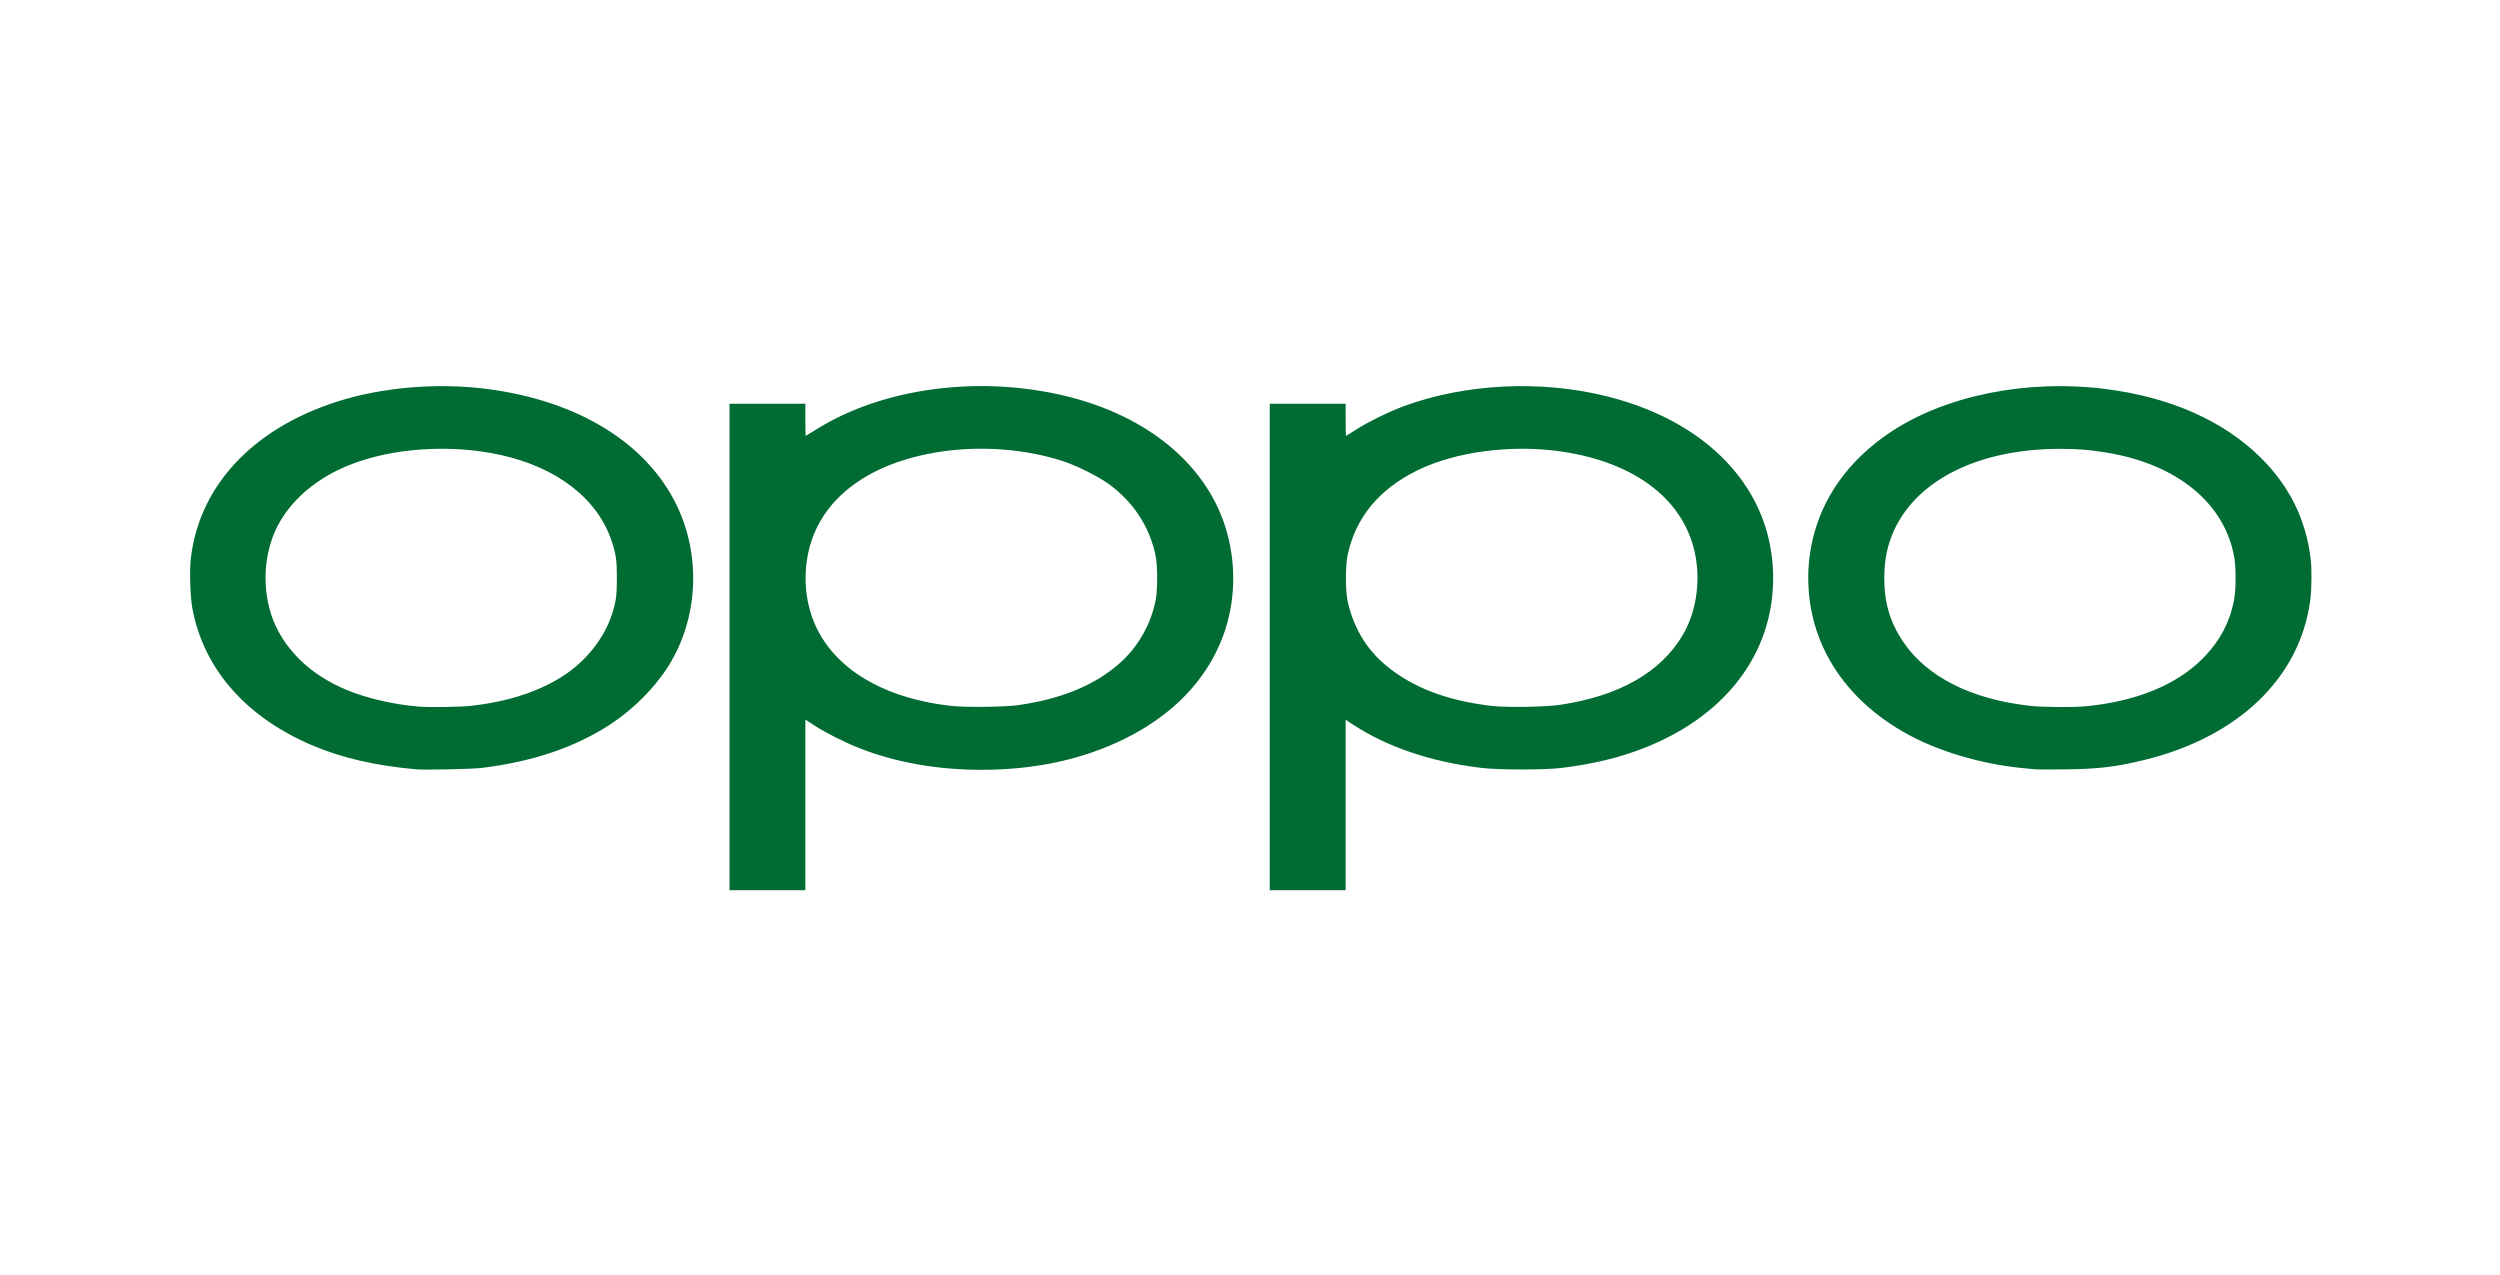 <svg width="1569" height="800" viewBox="0 0 1569 800" fill="none" xmlns="http://www.w3.org/2000/svg">
<path d="M457.824 406.04V253.388H481.636H505.449V263.479C505.449 269.028 505.533 273.569 505.637 273.569C505.741 273.569 508.747 271.74 512.317 269.504C554.437 243.132 615.666 235.191 670.584 248.978C720.06 261.398 755.926 290.883 768.677 329.617C776.128 352.251 775.717 377.422 767.539 399.313C757.367 426.543 736.454 448.436 706.291 463.434C679.895 476.559 649.758 483.131 615.97 483.131C587.959 483.131 561.835 478.462 538.838 469.347C529.713 465.729 518.016 459.792 510.921 455.175L505.449 451.614V505.153V558.691H481.636H457.824V406.04ZM639.006 442.548C665.794 438.75 686.578 430.254 702.161 416.733C713.957 406.497 722.173 392.281 725.285 376.72C726.558 370.355 726.561 355.325 725.292 348.979C721.628 330.665 711.129 314.668 695.413 303.449C689.078 298.927 676.21 292.484 667.996 289.723C644.801 281.923 616.678 279.614 590.921 283.393C546.2 289.954 515.974 312.125 507.864 344.315C504.286 358.517 504.925 373.849 509.653 387.25C520.393 417.688 552.063 437.944 596.817 442.999C605.815 444.016 630.519 443.751 639.006 442.548ZM796.894 406.04V253.388H820.706H844.519V263.479C844.519 269.028 844.622 273.569 844.749 273.569C844.875 273.569 847.496 271.929 850.572 269.924C857.691 265.285 871.745 258.346 880.755 255.021C919.654 240.669 967.147 238.355 1008.71 248.786C1076.46 265.789 1116.36 312.373 1112.59 370.076C1109.72 414.122 1080.4 450.303 1032.17 469.316C1016.44 475.518 1000.32 479.429 980.142 481.938C969.493 483.262 940.792 483.26 929.675 481.935C898.211 478.183 870.586 468.843 849.048 454.676L844.519 451.697V505.194V558.692H820.706H796.894V406.04ZM979.228 442.324C1016.33 436.785 1042.47 421.845 1056.21 398.331C1064.19 384.674 1067.18 366.505 1064.22 349.636C1058.07 314.573 1027.24 290.31 980.046 283.386C948.895 278.816 913.724 283.368 889.815 295.065C865.408 307.005 850.72 324.833 845.706 348.601C844.389 354.84 844.393 370.881 845.713 376.997C849.264 393.46 857.29 407.081 869.472 417.318C886.246 431.414 908.077 439.807 936.405 443.052C945.775 444.125 969.91 443.715 979.228 442.324ZM261.111 482.816C235.848 480.585 214.286 475.61 195.95 467.781C154.244 449.975 127.903 419.922 120.755 381.99C119.389 374.745 118.869 358.424 119.754 350.624C124.916 305.148 158.43 269.127 211.415 252.105C239.612 243.047 274.32 240.088 305.473 244.087C362.549 251.412 405.723 277.869 424.699 317.146C440.15 349.127 438.19 387.975 419.617 417.839C411.25 431.293 397.475 445.177 383.28 454.463C361.196 468.91 334.819 477.897 302.783 481.891C296.366 482.691 267.063 483.341 261.111 482.816ZM294.894 443.048C319.737 440.412 340.636 433.323 356.361 422.197C369.216 413.102 379.389 399.697 383.953 385.838C386.625 377.725 387.155 373.916 387.155 362.831C387.155 351.779 386.632 348.002 383.981 339.884C375.268 313.202 349.782 293.355 314.172 285.519C282.95 278.65 246.539 281.037 219.561 291.723C200.099 299.433 184.736 311.912 175.728 327.332C166.148 343.728 163.975 366.061 170.086 385.307C176.67 406.043 194.016 423.398 217.886 433.132C230.887 438.434 246.985 442.128 262.923 443.466C269.038 443.98 288.508 443.725 294.894 443.048ZM1277.29 482.833C1276.29 482.72 1272.8 482.373 1269.52 482.063C1243.23 479.573 1215.59 471.274 1195.33 459.786C1167.94 444.257 1148.86 422.185 1140.15 395.949C1134.26 378.194 1133.25 358.24 1137.32 339.883C1143.48 312.125 1160.39 288.554 1186.64 271.121C1221.25 248.131 1272.15 237.921 1321.29 244.109C1362.11 249.251 1395.74 264.175 1419.14 287.533C1436.97 305.322 1447.21 326.166 1450.17 350.658C1450.94 357.022 1450.82 369.894 1449.93 376.647C1443.51 425.281 1404.94 462.451 1345.88 476.932C1327.97 481.322 1316.73 482.651 1295.66 482.869C1286.55 482.963 1278.28 482.947 1277.29 482.833ZM1308.61 443.29C1340.05 440.398 1365.68 430.039 1382.13 413.571C1393.27 402.421 1399.74 390.146 1402.29 375.312C1403.34 369.199 1403.32 356.457 1402.26 350.115C1396.53 315.981 1366.42 291.239 1321.81 283.999C1311.09 282.261 1303.97 281.695 1292.82 281.695C1242.8 281.695 1203.99 300.547 1189.06 332.095C1184.61 341.499 1182.56 351.203 1182.56 362.831C1182.56 378.175 1186.14 390.344 1194.21 402.47C1209.04 424.73 1237.15 438.952 1274.36 443.013C1282.04 443.851 1300.85 444.003 1308.61 443.29Z" fill="#006B33"/>
</svg>
